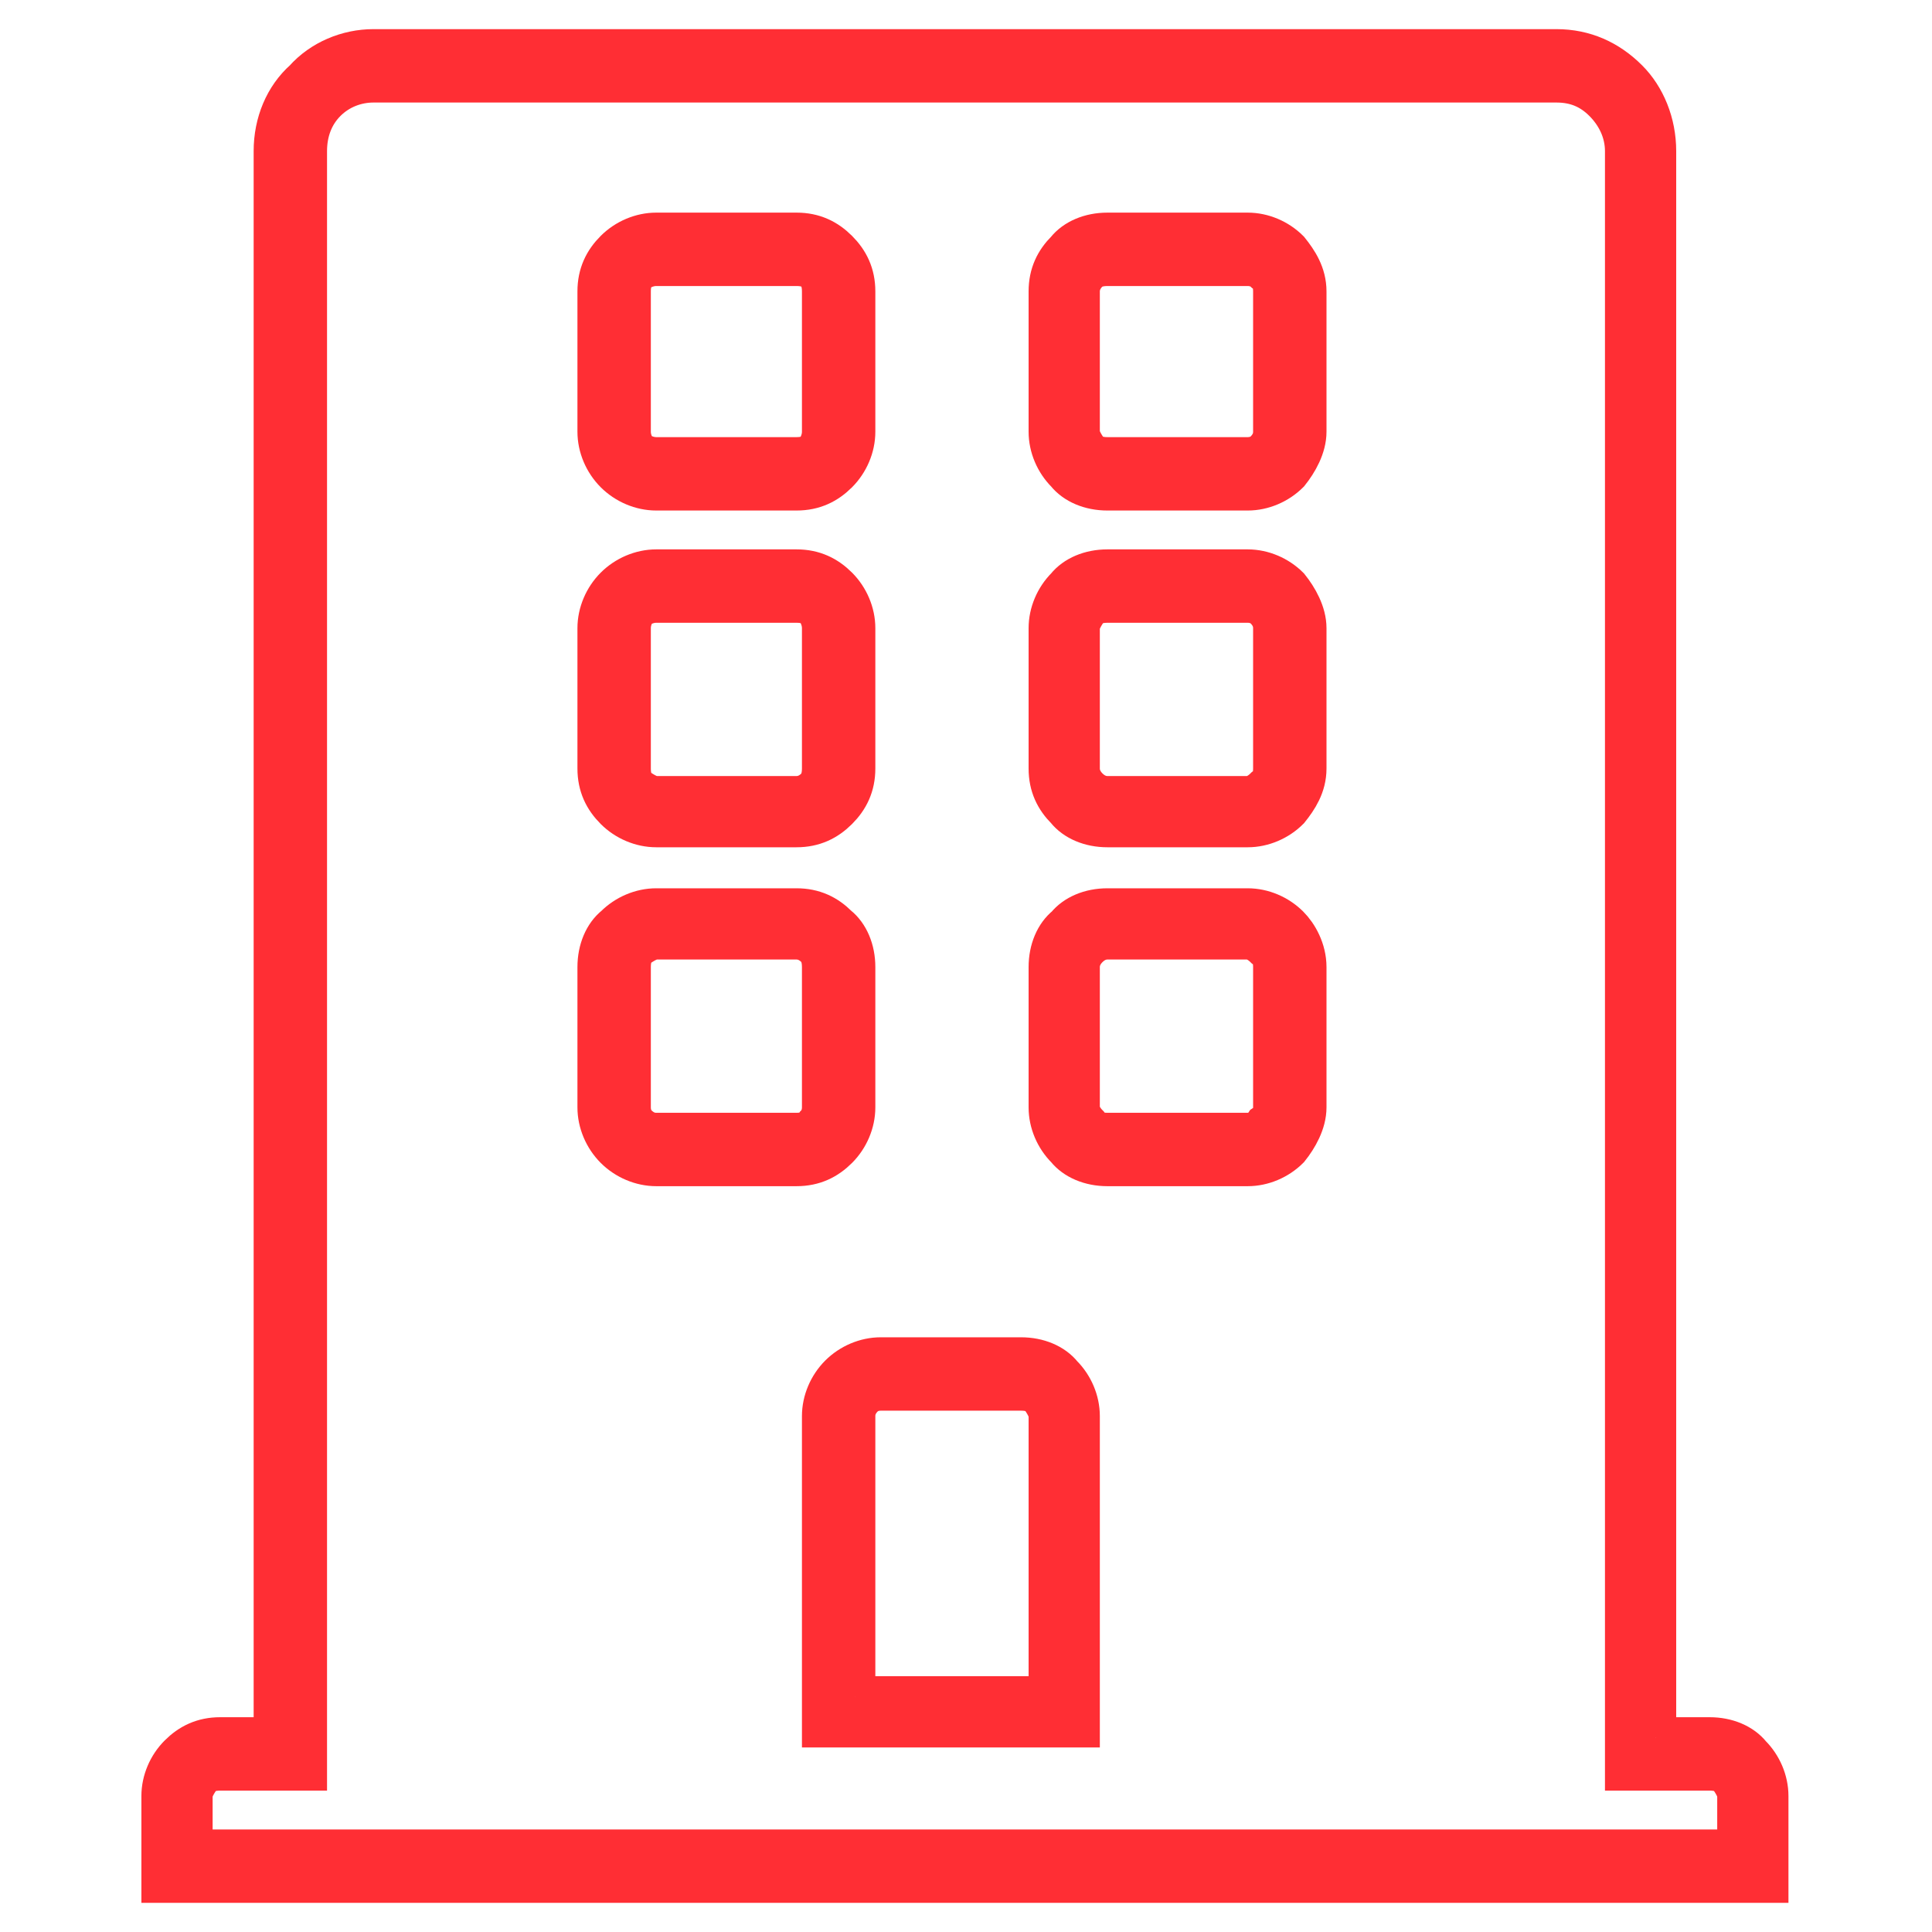 <?xml version="1.0" encoding="UTF-8"?>
<!DOCTYPE svg PUBLIC "-//W3C//DTD SVG 1.1//EN" "http://www.w3.org/Graphics/SVG/1.1/DTD/svg11.dtd">
<!-- Creator: CorelDRAW 2018 (64 Bit) -->
<svg xmlns="http://www.w3.org/2000/svg" xml:space="preserve" width="30px" height="30px" version="1.1" style="shape-rendering:geometricPrecision; text-rendering:geometricPrecision; image-rendering:optimizeQuality; fill-rule:evenodd; clip-rule:evenodd"
viewBox="0 0 8.95 8.95"
 xmlns:xlink="http://www.w3.org/1999/xlink">
 <defs>
  <style type="text/css">
   <![CDATA[
    .str0 {stroke:#FF2E34;stroke-width:0.19;stroke-miterlimit:22.926}
    .fil1 {fill:none}
    .fil0 {fill:#FF2E34;fill-rule:nonzero}
   ]]>
  </style>
 </defs>
 <g id="Capa_x0020_1">
  <path class="fil0 str0" d="M7.92 8.2l-0.39 0 0 -7.5c0,-0.09 -0.04,-0.17 -0.1,-0.23 -0.06,-0.06 -0.13,-0.09 -0.22,-0.09l-5.48 0c-0.08,0 -0.16,0.03 -0.22,0.09 -0.06,0.06 -0.09,0.14 -0.09,0.23l0 7.5 -0.4 0c-0.04,0 -0.07,0.01 -0.09,0.03 -0.02,0.03 -0.04,0.06 -0.04,0.09l0 0.25 7.16 0 0 -0.25c0,-0.03 -0.02,-0.06 -0.04,-0.09 -0.02,-0.02 -0.05,-0.03 -0.09,-0.03zm-0.25 -0.15l0.25 0c0.08,0 0.15,0.03 0.19,0.08 0.05,0.05 0.08,0.12 0.08,0.19l0 0.4 -7.44 0 0 -0.4c0,-0.07 0.03,-0.14 0.08,-0.19 0.05,-0.05 0.11,-0.08 0.19,-0.08l0.25 0 0 -7.35c0,-0.13 0.05,-0.25 0.14,-0.33 0.08,-0.09 0.2,-0.14 0.32,-0.14l5.48 0c0.13,0 0.24,0.05 0.33,0.14 0.08,0.08 0.13,0.2 0.13,0.33l0 7.35z"/>
 </g>
 <g id="Capa_x0020_1_0">
  <path class="fil0 str0" d="M6.05 2c0,0.07 -0.04,0.14 -0.08,0.19 -0.05,0.05 -0.12,0.08 -0.19,0.08l-0.65 0c-0.08,0 -0.15,-0.03 -0.19,-0.08 -0.05,-0.05 -0.08,-0.12 -0.08,-0.19l0 -0.65c0,-0.08 0.03,-0.14 0.08,-0.19 0.04,-0.05 0.11,-0.08 0.19,-0.08l0.65 0c0.07,0 0.14,0.03 0.19,0.08 0.04,0.05 0.08,0.11 0.08,0.19l0 0.65zm-0.19 0.09c0.03,-0.03 0.04,-0.06 0.04,-0.09l0 -0.65c0,-0.04 -0.01,-0.07 -0.04,-0.09 -0.02,-0.02 -0.05,-0.03 -0.08,-0.03l-0.65 0c-0.04,0 -0.07,0.01 -0.09,0.03 -0.02,0.02 -0.04,0.05 -0.04,0.09l0 0.65c0,0.03 0.02,0.06 0.04,0.09 0.02,0.02 0.05,0.03 0.09,0.03l0.65 0c0.03,0 0.06,-0.01 0.08,-0.03z"/>
  <path class="fil0 str0" d="M6.05 3.56c0,0.08 -0.04,0.14 -0.08,0.19 -0.05,0.05 -0.12,0.08 -0.19,0.08l-0.65 0c-0.08,0 -0.15,-0.03 -0.19,-0.08 -0.05,-0.05 -0.08,-0.11 -0.08,-0.19l0 -0.65c0,-0.07 0.03,-0.14 0.08,-0.19 0.04,-0.05 0.11,-0.08 0.19,-0.08l0.65 0c0.07,0 0.14,0.03 0.19,0.08 0.04,0.05 0.08,0.12 0.08,0.19l0 0.65zm-0.19 0.09c0.03,-0.02 0.04,-0.05 0.04,-0.09l0 -0.65c0,-0.03 -0.01,-0.06 -0.04,-0.09 -0.02,-0.02 -0.05,-0.03 -0.08,-0.03l-0.65 0c-0.04,0 -0.07,0.01 -0.09,0.03 -0.02,0.03 -0.04,0.06 -0.04,0.09l0 0.65c0,0.04 0.02,0.07 0.04,0.09 0.02,0.02 0.05,0.04 0.09,0.04l0.65 0c0.03,0 0.06,-0.02 0.08,-0.04z"/>
  <path class="fil0 str0" d="M6.05 5.13c0,0.07 -0.04,0.14 -0.08,0.19 -0.05,0.05 -0.12,0.08 -0.19,0.08l-0.65 0c-0.08,0 -0.15,-0.03 -0.19,-0.08 -0.05,-0.05 -0.08,-0.12 -0.08,-0.19l0 -0.65c0,-0.08 0.03,-0.15 0.08,-0.19 0.04,-0.05 0.11,-0.08 0.19,-0.08l0.65 0c0.07,0 0.14,0.03 0.19,0.08 0.04,0.04 0.08,0.11 0.08,0.19l0 0.65zm-0.19 0.08c0.03,-0.02 0.04,-0.05 0.04,-0.08l0 -0.65c0,-0.04 -0.01,-0.07 -0.04,-0.09 -0.02,-0.02 -0.05,-0.04 -0.08,-0.04l-0.65 0c-0.04,0 -0.07,0.02 -0.09,0.04 -0.02,0.02 -0.04,0.05 -0.04,0.09l0 0.65c0,0.03 0.02,0.06 0.04,0.08 0.02,0.03 0.05,0.04 0.09,0.04l0.65 0c0.03,0 0.06,-0.01 0.08,-0.04z"/>
  <path class="fil0 str0" d="M4.93 8l-1.12 0 0 -1.44c0,-0.07 0.03,-0.14 0.08,-0.19 0.05,-0.05 0.12,-0.08 0.19,-0.08l0.65 0c0.08,0 0.15,0.03 0.19,0.08 0.05,0.05 0.08,0.12 0.08,0.19l0 1.44 -0.07 0zm-0.97 -0.14l0.9 0 0 -1.3c0,-0.03 -0.02,-0.06 -0.04,-0.09 -0.02,-0.02 -0.05,-0.03 -0.09,-0.03l-0.65 0c-0.03,0 -0.06,0.01 -0.08,0.03 -0.03,0.03 -0.04,0.06 -0.04,0.09l0 1.3z"/>
  <path class="fil0 str0" d="M3.69 5.4l-0.65 0c-0.07,0 -0.14,-0.03 -0.19,-0.08 -0.05,-0.05 -0.08,-0.12 -0.08,-0.19l0 -0.65c0,-0.08 0.03,-0.15 0.08,-0.19 0.05,-0.05 0.12,-0.08 0.19,-0.08l0.65 0c0.08,0 0.14,0.03 0.19,0.08 0.05,0.04 0.08,0.11 0.08,0.19l0 0.65c0,0.07 -0.03,0.14 -0.08,0.19 -0.05,0.05 -0.11,0.08 -0.19,0.08zm-0.65 -0.15l0.65 0c0.04,0 0.07,-0.01 0.09,-0.04 0.02,-0.02 0.03,-0.05 0.03,-0.08l0 -0.65c0,-0.04 -0.01,-0.07 -0.03,-0.09 -0.02,-0.02 -0.05,-0.04 -0.09,-0.04l-0.65 0c-0.03,0 -0.06,0.02 -0.09,0.04 -0.02,0.02 -0.03,0.05 -0.03,0.09l0 0.65c0,0.03 0.01,0.06 0.03,0.08 0.03,0.03 0.06,0.04 0.09,0.04z"/>
  <path class="fil0 str0" d="M2.77 2.91c0,-0.07 0.03,-0.14 0.08,-0.19 0.05,-0.05 0.12,-0.08 0.19,-0.08l0.65 0c0.08,0 0.14,0.03 0.19,0.08 0.05,0.05 0.08,0.12 0.08,0.19l0 0.65c0,0.08 -0.03,0.14 -0.08,0.19 -0.05,0.05 -0.11,0.08 -0.19,0.08l-0.65 0c-0.07,0 -0.14,-0.03 -0.19,-0.08 -0.05,-0.05 -0.08,-0.11 -0.08,-0.19l0 -0.65zm0.18 -0.09c-0.02,0.03 -0.03,0.06 -0.03,0.09l0 0.65c0,0.04 0.01,0.07 0.03,0.09 0.03,0.02 0.06,0.04 0.09,0.04l0.65 0c0.04,0 0.07,-0.02 0.09,-0.04 0.02,-0.02 0.03,-0.05 0.03,-0.09l0 -0.65c0,-0.03 -0.01,-0.06 -0.03,-0.09 -0.02,-0.02 -0.05,-0.03 -0.09,-0.03l-0.65 0c-0.03,0 -0.06,0.01 -0.09,0.03z"/>
  <path class="fil0 str0" d="M2.77 1.35c0,-0.08 0.03,-0.14 0.08,-0.19 0.05,-0.05 0.12,-0.08 0.19,-0.08l0.65 0c0.08,0 0.14,0.03 0.19,0.08 0.05,0.05 0.08,0.11 0.08,0.19l0 0.65c0,0.07 -0.03,0.14 -0.08,0.19 -0.05,0.05 -0.11,0.08 -0.19,0.08l-0.65 0c-0.07,0 -0.14,-0.03 -0.19,-0.08 -0.05,-0.05 -0.08,-0.12 -0.08,-0.19l0 -0.65zm0.18 -0.09c-0.02,0.02 -0.03,0.05 -0.03,0.09l0 0.65c0,0.03 0.01,0.06 0.03,0.09 0.03,0.02 0.06,0.03 0.09,0.03l0.65 0c0.04,0 0.07,-0.01 0.09,-0.03 0.02,-0.03 0.03,-0.06 0.03,-0.09l0 -0.65c0,-0.04 -0.01,-0.07 -0.03,-0.09 -0.02,-0.02 -0.05,-0.03 -0.09,-0.03l-0.65 0c-0.03,0 -0.06,0.01 -0.09,0.03z"/>
  <rect class="fil1" width="8.95" height="8.95"/>
 </g>
</svg>
